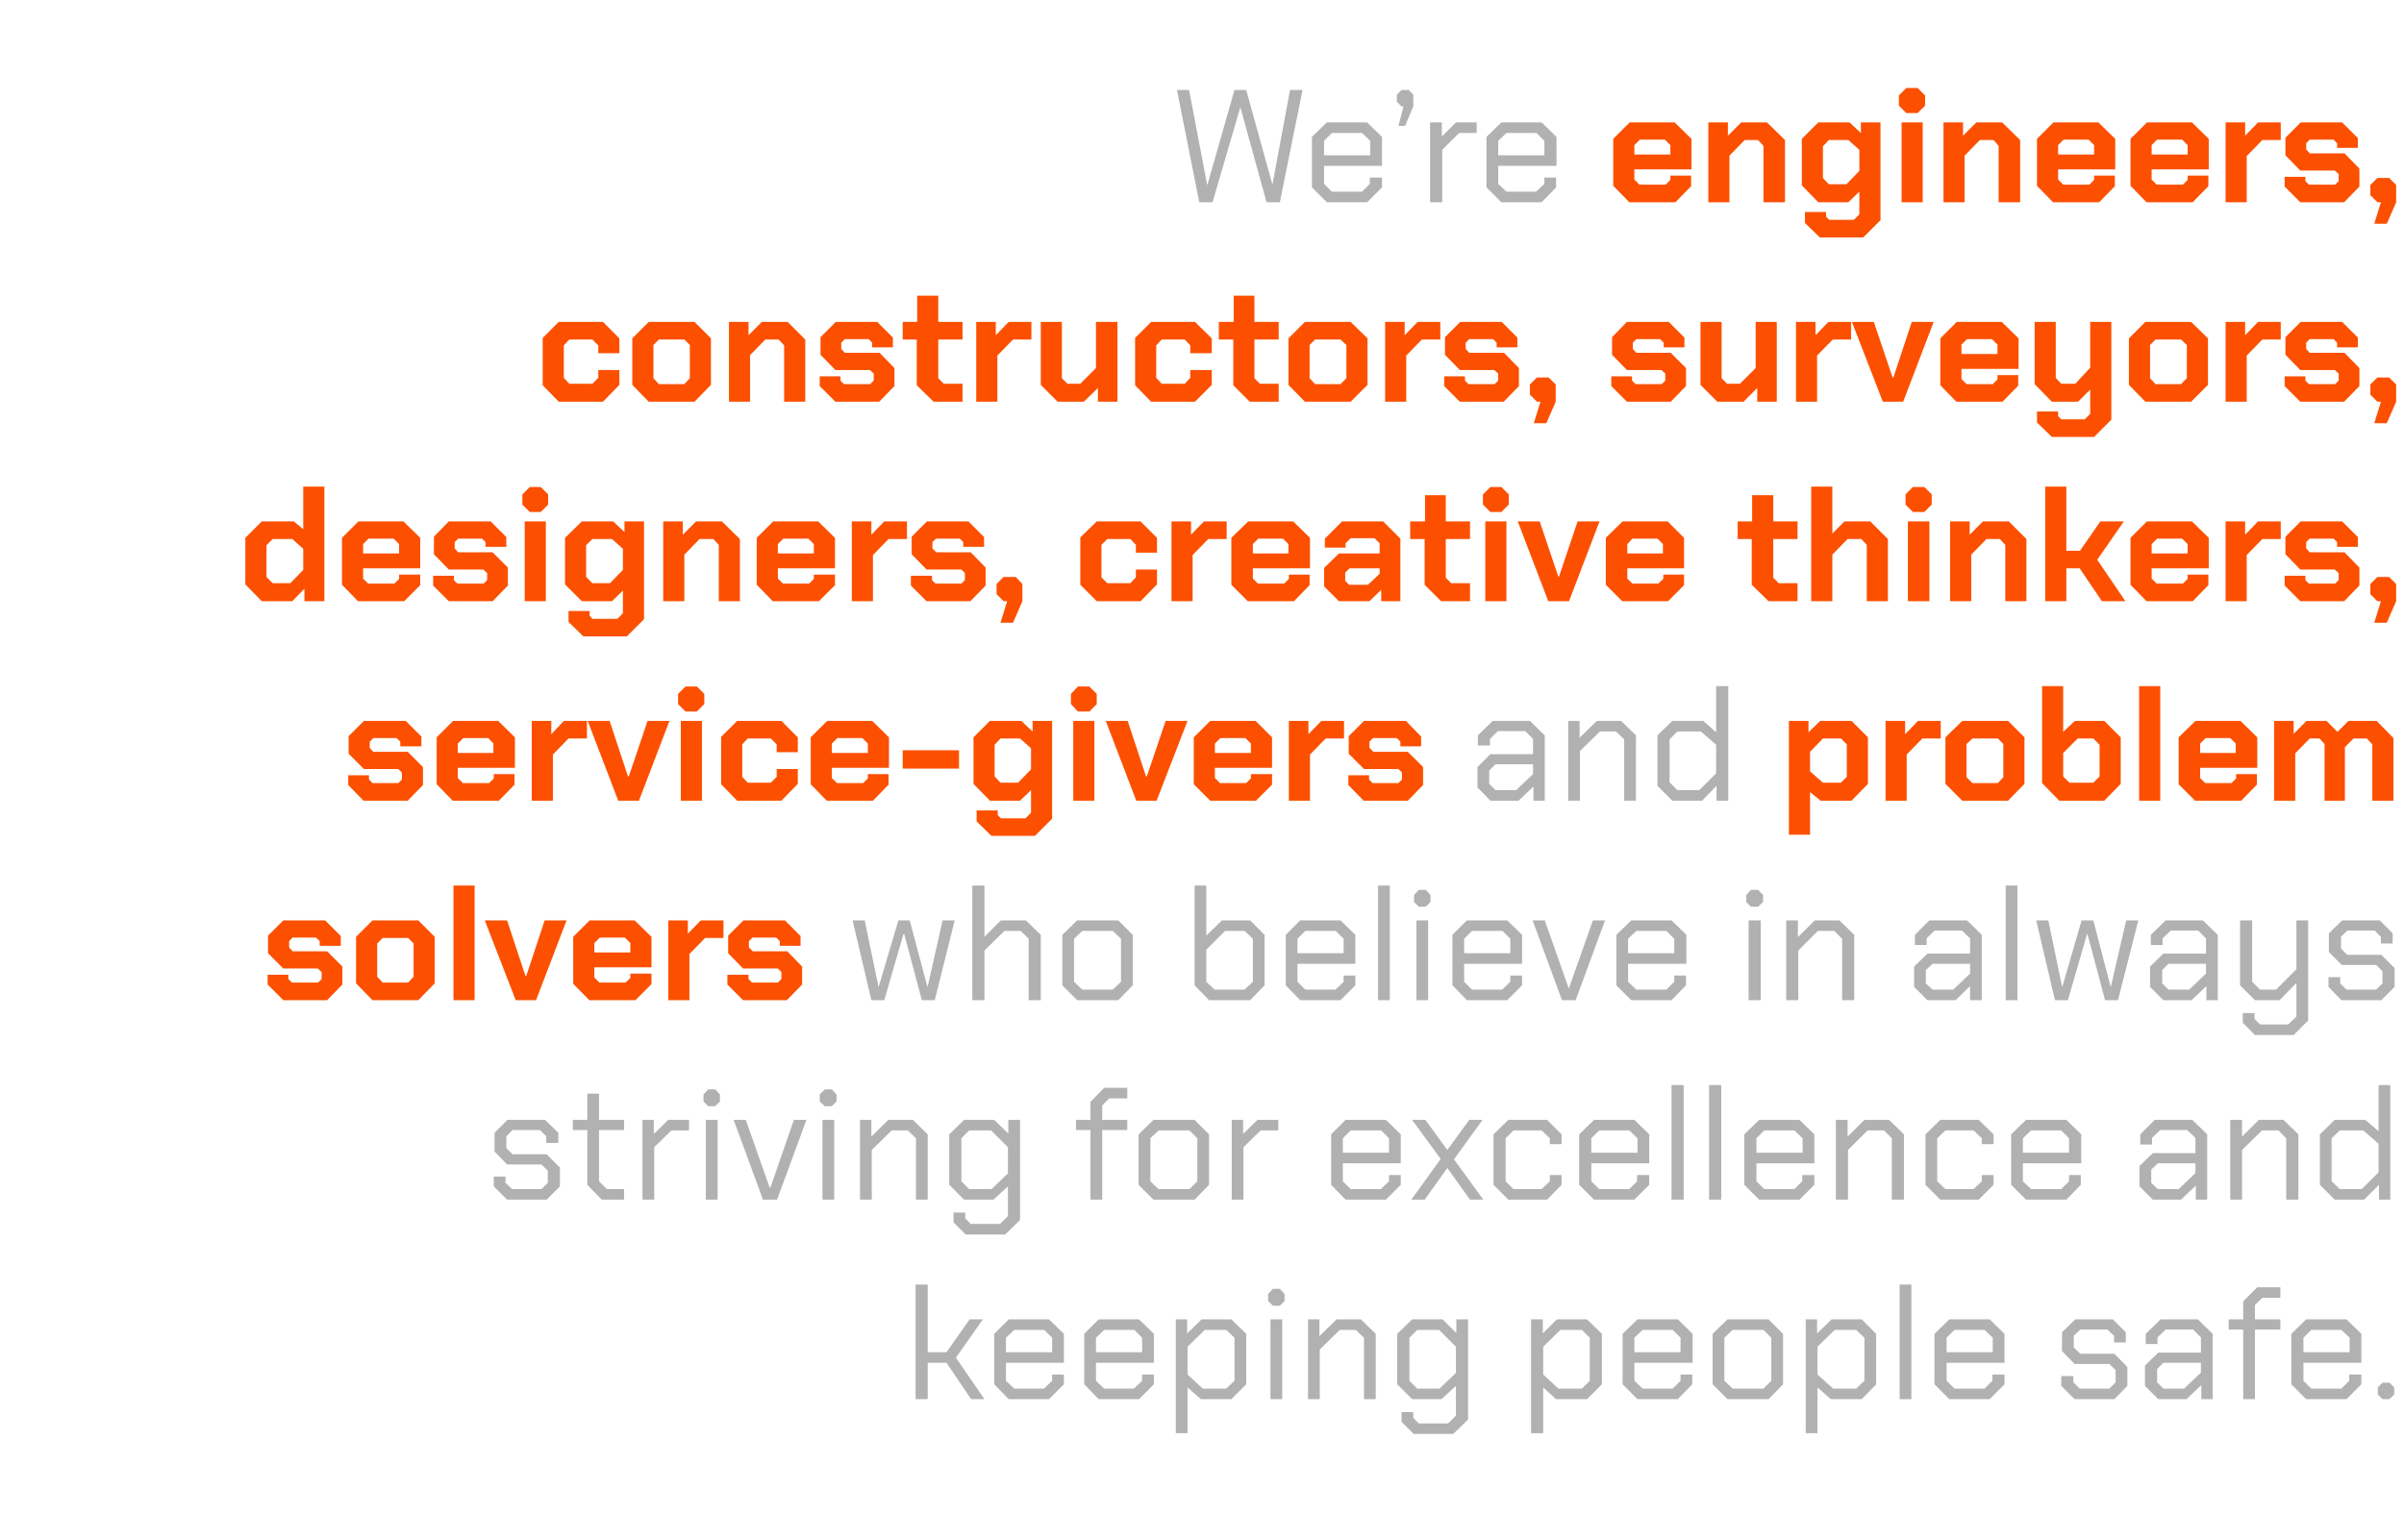 <?xml version="1.0" standalone="no"?><!DOCTYPE svg PUBLIC "-//W3C//DTD SVG 1.1//EN" "http://www.w3.org/Graphics/SVG/1.1/DTD/svg11.dtd"><svg xmlns="http://www.w3.org/2000/svg" version="1.1" width="614.4px" height="393.6px" viewBox="0 -11 614.4 393.6" style="top:-11px">  <desc>We’re engineers, constructors, surveyors, designers, creative thinkers, service givers and problem solvers who believ...</desc>  <defs/>  <g id="Polygon327863">    <path d="M 234 317.4 L 237.1 317.4 L 237.1 334.7 L 241.9 334.7 L 247.8 326.3 L 251.2 326.3 L 244.3 336.1 L 251.6 346.7 L 248.2 346.7 L 241.9 337.4 L 237.1 337.4 L 237.1 346.7 L 234 346.7 L 234 317.4 Z M 254.1 342.9 L 254.1 330 L 257.8 326.3 L 268.1 326.3 L 271.9 330 L 271.9 337.4 L 257.1 337.4 L 257.1 342 L 259.2 344 L 266.8 344 L 268.9 342 L 268.9 340.4 L 271.9 340.4 L 271.9 342.9 L 268.1 346.7 L 257.8 346.7 L 254.1 342.9 Z M 268.9 334.7 L 268.9 331 L 266.9 329 L 259.2 329 L 257.1 331 L 257.1 334.7 L 268.9 334.7 Z M 277.1 342.9 L 277.1 330 L 280.8 326.3 L 291.1 326.3 L 294.9 330 L 294.9 337.4 L 280.1 337.4 L 280.1 342 L 282.2 344 L 289.8 344 L 291.9 342 L 291.9 340.4 L 294.9 340.4 L 294.9 342.9 L 291.1 346.7 L 280.8 346.7 L 277.1 342.9 Z M 291.9 334.7 L 291.9 331 L 289.9 329 L 282.2 329 L 280.1 331 L 280.1 334.7 L 291.9 334.7 Z M 300.5 326.3 L 303.4 326.3 L 303.4 329.9 L 307.1 326.3 L 314.7 326.3 L 318.5 330 L 318.5 342.9 L 314.7 346.7 L 306.9 346.7 L 303.5 343.7 L 303.5 355.4 L 300.5 355.4 L 300.5 326.3 Z M 313.4 344 L 315.5 342 L 315.5 331 L 313.4 329 L 307.9 329 L 303.5 333.3 L 303.5 340.4 L 307.4 344 L 313.4 344 Z M 324.1 321.6 L 324.1 319.8 L 325.3 318.5 L 327.1 318.5 L 328.3 319.8 L 328.3 321.6 L 327.1 322.8 L 325.3 322.8 L 324.1 321.6 Z M 324.7 326.3 L 327.7 326.3 L 327.7 346.7 L 324.7 346.7 L 324.7 326.3 Z M 334.3 326.3 L 337.2 326.3 L 337.2 330.6 L 341.6 326.3 L 347.8 326.3 L 351.6 330 L 351.6 346.7 L 348.6 346.7 L 348.6 331 L 346.5 329 L 342.4 329 L 337.3 334 L 337.3 346.7 L 334.3 346.7 L 334.3 326.3 Z M 375.2 326.3 L 375.2 351.9 L 371.4 355.6 L 361.3 355.6 L 358.2 352.5 L 358.2 350 L 361.2 350 L 361.2 351.5 L 362.6 352.9 L 370.1 352.9 L 372.1 350.9 L 372.1 343.3 L 368.4 346.7 L 360.9 346.7 L 357.1 342.9 L 357.1 330 L 360.9 326.3 L 368.7 326.3 L 372.2 329.8 L 372.2 326.3 L 375.2 326.3 Z M 372.1 333.3 L 367.8 329 L 362.2 329 L 360.2 331 L 360.2 342 L 362.2 344 L 367.9 344 L 372.1 340 L 372.1 333.3 Z M 391.3 326.3 L 394.3 326.3 L 394.3 329.9 L 397.9 326.3 L 405.6 326.3 L 409.4 330 L 409.4 342.9 L 405.6 346.7 L 397.7 346.7 L 394.4 343.7 L 394.4 355.4 L 391.3 355.4 L 391.3 326.3 Z M 404.3 344 L 406.3 342 L 406.3 331 L 404.3 329 L 398.8 329 L 394.4 333.3 L 394.4 340.4 L 398.3 344 L 404.3 344 Z M 414.7 342.9 L 414.7 330 L 418.5 326.3 L 428.8 326.3 L 432.6 330 L 432.6 337.4 L 417.7 337.4 L 417.7 342 L 419.8 344 L 427.5 344 L 429.5 342 L 429.5 340.4 L 432.5 340.4 L 432.5 342.9 L 428.8 346.7 L 418.5 346.7 L 414.7 342.9 Z M 429.5 334.7 L 429.5 331 L 427.5 329 L 419.8 329 L 417.7 331 L 417.7 334.7 L 429.5 334.7 Z M 437.7 342.9 L 437.7 330 L 441.5 326.3 L 452 326.3 L 455.7 330 L 455.7 342.9 L 452 346.7 L 441.5 346.7 L 437.7 342.9 Z M 450.7 344 L 452.7 342 L 452.7 331 L 450.7 329 L 442.8 329 L 440.7 331 L 440.7 342 L 442.8 344 L 450.7 344 Z M 461.5 326.3 L 464.4 326.3 L 464.4 329.9 L 468.1 326.3 L 475.8 326.3 L 479.5 330 L 479.5 342.9 L 475.8 346.7 L 467.9 346.7 L 464.5 343.7 L 464.5 355.4 L 461.5 355.4 L 461.5 326.3 Z M 474.4 344 L 476.5 342 L 476.5 331 L 474.4 329 L 468.9 329 L 464.5 333.3 L 464.5 340.4 L 468.5 344 L 474.4 344 Z M 485.5 317.4 L 488.5 317.4 L 488.5 346.7 L 485.5 346.7 L 485.5 317.4 Z M 494.4 342.9 L 494.4 330 L 498.2 326.3 L 508.5 326.3 L 512.3 330 L 512.3 337.4 L 497.5 337.4 L 497.5 342 L 499.5 344 L 507.2 344 L 509.2 342 L 509.2 340.4 L 512.3 340.4 L 512.3 342.9 L 508.5 346.7 L 498.2 346.7 L 494.4 342.9 Z M 509.3 334.7 L 509.3 331 L 507.2 329 L 499.5 329 L 497.5 331 L 497.5 334.7 L 509.3 334.7 Z M 526.8 343.3 L 526.8 340.8 L 529.9 340.8 L 529.9 342.4 L 531.5 344 L 539.1 344 L 540.7 342.4 L 540.7 339.3 L 539.1 337.7 L 530.2 337.7 L 527 334.4 L 527 329.6 L 530.4 326.3 L 540 326.3 L 543.3 329.6 L 543.3 332.2 L 540.3 332.2 L 540.3 330.5 L 538.6 328.9 L 531.7 328.9 L 530 330.5 L 530 333.5 L 531.7 335.1 L 540.4 335.1 L 543.7 338.5 L 543.7 343.3 L 540.4 346.7 L 530.2 346.7 L 526.8 343.3 Z M 548.2 343.3 L 548.2 338.1 L 551.6 334.8 L 562.5 334.8 L 562.5 330.9 L 560.5 328.9 L 553.5 328.9 L 551.4 330.9 L 551.4 332.6 L 548.4 332.6 L 548.4 330 L 552.2 326.3 L 561.7 326.3 L 565.5 330 L 565.5 346.7 L 562.6 346.7 L 562.6 343.1 L 558.8 346.7 L 551.6 346.7 L 548.2 343.3 Z M 558.2 344 L 562.5 339.9 L 562.5 337.4 L 552.9 337.4 L 551.3 339 L 551.3 342.4 L 552.9 344 L 558.2 344 Z M 573.3 328.9 L 569.6 328.9 L 569.6 326.3 L 573.3 326.3 L 573.3 321.7 L 576.9 318.1 L 582.8 318.1 L 582.8 320.8 L 578.2 320.8 L 576.3 322.6 L 576.3 326.3 L 582.8 326.3 L 582.8 328.9 L 576.3 328.9 L 576.3 346.7 L 573.3 346.7 L 573.3 328.9 Z M 585.6 342.9 L 585.6 330 L 589.4 326.3 L 599.7 326.3 L 603.5 330 L 603.5 337.4 L 588.7 337.4 L 588.7 342 L 590.7 344 L 598.4 344 L 600.4 342 L 600.4 340.4 L 603.5 340.4 L 603.5 342.9 L 599.7 346.7 L 589.4 346.7 L 585.6 342.9 Z M 600.5 334.7 L 600.5 331 L 598.4 329 L 590.7 329 L 588.7 331 L 588.7 334.7 L 600.5 334.7 Z M 607.7 345.5 L 607.7 343.7 L 608.9 342.5 L 610.7 342.5 L 611.9 343.7 L 611.9 345.5 L 610.7 346.7 L 608.9 346.7 L 607.7 345.5 Z " stroke="none" fill="#b1b1b1"/>  </g>  <g id="Polygon327862">    <path d="M 126.2 292.3 L 126.2 289.8 L 129.2 289.8 L 129.2 291.4 L 130.9 293 L 138.4 293 L 140 291.4 L 140 288.3 L 138.4 286.7 L 129.6 286.7 L 126.4 283.4 L 126.4 278.6 L 129.7 275.3 L 139.3 275.3 L 142.7 278.6 L 142.7 281.2 L 139.6 281.2 L 139.6 279.5 L 138 277.9 L 131 277.9 L 129.4 279.5 L 129.4 282.5 L 131 284.1 L 139.7 284.1 L 143.1 287.5 L 143.1 292.3 L 139.7 295.7 L 129.6 295.7 L 126.2 292.3 Z M 150.1 291.9 L 150.1 277.9 L 146.4 277.9 L 146.4 275.3 L 150.1 275.3 L 150.1 268.6 L 153.1 268.6 L 153.1 275.3 L 159.5 275.3 L 159.5 277.9 L 153.1 277.9 L 153.1 291 L 155.1 293 L 159.5 293 L 159.5 295.7 L 153.8 295.7 L 150.1 291.9 Z M 164.2 275.3 L 167.1 275.3 L 167.1 278.9 L 170.8 275.3 L 176.1 275.3 L 176.1 278 L 171.6 278 L 167.2 282.3 L 167.2 295.7 L 164.2 295.7 L 164.2 275.3 Z M 179.8 270.6 L 179.8 268.8 L 181 267.5 L 182.8 267.5 L 184 268.8 L 184 270.6 L 182.8 271.8 L 181 271.8 L 179.8 270.6 Z M 180.4 275.3 L 183.4 275.3 L 183.4 295.7 L 180.4 295.7 L 180.4 275.3 Z M 187.5 275.3 L 190.6 275.3 L 196.7 292.6 L 196.9 292.6 L 202.9 275.3 L 206.1 275.3 L 198.6 295.7 L 195 295.7 L 187.5 275.3 Z M 209.5 270.6 L 209.5 268.8 L 210.8 267.5 L 212.6 267.5 L 213.8 268.8 L 213.8 270.6 L 212.6 271.8 L 210.8 271.8 L 209.5 270.6 Z M 210.2 275.3 L 213.2 275.3 L 213.2 295.7 L 210.2 295.7 L 210.2 275.3 Z M 219.8 275.3 L 222.7 275.3 L 222.7 279.6 L 227 275.3 L 233.3 275.3 L 237.1 279 L 237.1 295.7 L 234.1 295.7 L 234.1 280 L 232 278 L 227.9 278 L 222.8 283 L 222.8 295.7 L 219.8 295.7 L 219.8 275.3 Z M 260.7 275.3 L 260.7 300.9 L 256.9 304.6 L 246.8 304.6 L 243.7 301.5 L 243.7 299 L 246.7 299 L 246.7 300.5 L 248.1 301.9 L 255.6 301.9 L 257.6 299.9 L 257.6 292.3 L 253.9 295.7 L 246.4 295.7 L 242.6 291.9 L 242.6 279 L 246.4 275.3 L 254.1 275.3 L 257.7 278.8 L 257.7 275.3 L 260.7 275.3 Z M 257.6 282.3 L 253.3 278 L 247.7 278 L 245.7 280 L 245.7 291 L 247.7 293 L 253.4 293 L 257.6 289 L 257.6 282.3 Z M 278.7 277.9 L 275 277.9 L 275 275.3 L 278.7 275.3 L 278.7 270.7 L 282.2 267.1 L 288.1 267.1 L 288.1 269.8 L 283.5 269.8 L 281.7 271.6 L 281.7 275.3 L 288.1 275.3 L 288.1 277.9 L 281.7 277.9 L 281.7 295.7 L 278.7 295.7 L 278.7 277.9 Z M 291 291.9 L 291 279 L 294.8 275.3 L 305.3 275.3 L 309 279 L 309 291.9 L 305.3 295.7 L 294.8 295.7 L 291 291.9 Z M 304 293 L 306 291 L 306 280 L 304 278 L 296.1 278 L 294 280 L 294 291 L 296.1 293 L 304 293 Z M 314.8 275.3 L 317.7 275.3 L 317.7 278.9 L 321.4 275.3 L 326.7 275.3 L 326.7 278 L 322.2 278 L 317.8 282.3 L 317.8 295.7 L 314.8 295.7 L 314.8 275.3 Z M 340.2 291.9 L 340.2 279 L 343.9 275.3 L 354.2 275.3 L 358 279 L 358 286.4 L 343.2 286.4 L 343.2 291 L 345.2 293 L 352.9 293 L 355 291 L 355 289.4 L 358 289.4 L 358 291.9 L 354.2 295.7 L 343.9 295.7 L 340.2 291.9 Z M 355 283.7 L 355 280 L 353 278 L 345.2 278 L 343.2 280 L 343.2 283.7 L 355 283.7 Z M 375.7 295.7 L 369.9 287.6 L 364.1 295.7 L 360.7 295.7 L 368.2 285.3 L 360.9 275.3 L 364.3 275.3 L 369.9 283 L 375.5 275.3 L 378.9 275.3 L 371.6 285.4 L 379.1 295.7 L 375.7 295.7 Z M 381.7 291.9 L 381.7 279 L 385.5 275.3 L 395.4 275.3 L 399.1 279 L 399.1 281.5 L 396.1 281.5 L 396.1 280 L 394 278 L 386.8 278 L 384.8 280 L 384.8 291 L 386.8 293 L 394 293 L 396.1 291 L 396.1 289.4 L 399.1 289.4 L 399.1 291.9 L 395.4 295.7 L 385.5 295.7 L 381.7 291.9 Z M 403.6 291.9 L 403.6 279 L 407.4 275.3 L 417.7 275.3 L 421.5 279 L 421.5 286.4 L 406.7 286.4 L 406.7 291 L 408.7 293 L 416.4 293 L 418.4 291 L 418.4 289.4 L 421.5 289.4 L 421.5 291.9 L 417.7 295.7 L 407.4 295.7 L 403.6 291.9 Z M 418.5 283.7 L 418.5 280 L 416.4 278 L 408.7 278 L 406.7 280 L 406.7 283.7 L 418.5 283.7 Z M 427.2 266.4 L 430.3 266.4 L 430.3 295.7 L 427.2 295.7 L 427.2 266.4 Z M 436.8 266.4 L 439.9 266.4 L 439.9 295.7 L 436.8 295.7 L 436.8 266.4 Z M 445.8 291.9 L 445.8 279 L 449.6 275.3 L 459.9 275.3 L 463.7 279 L 463.7 286.4 L 448.9 286.4 L 448.9 291 L 450.9 293 L 458.6 293 L 460.6 291 L 460.6 289.4 L 463.7 289.4 L 463.7 291.9 L 459.9 295.7 L 449.6 295.7 L 445.8 291.9 Z M 460.7 283.7 L 460.7 280 L 458.6 278 L 450.9 278 L 448.9 280 L 448.9 283.7 L 460.7 283.7 Z M 469.2 275.3 L 472.2 275.3 L 472.2 279.6 L 476.5 275.3 L 482.8 275.3 L 486.6 279 L 486.6 295.7 L 483.5 295.7 L 483.5 280 L 481.5 278 L 477.3 278 L 472.3 283 L 472.3 295.7 L 469.2 295.7 L 469.2 275.3 Z M 492.1 291.9 L 492.1 279 L 495.9 275.3 L 505.7 275.3 L 509.5 279 L 509.5 281.5 L 506.5 281.5 L 506.5 280 L 504.4 278 L 497.2 278 L 495.1 280 L 495.1 291 L 497.2 293 L 504.4 293 L 506.5 291 L 506.5 289.4 L 509.5 289.4 L 509.5 291.9 L 505.7 295.7 L 495.9 295.7 L 492.1 291.9 Z M 514 291.9 L 514 279 L 517.8 275.3 L 528.1 275.3 L 531.9 279 L 531.9 286.4 L 517 286.4 L 517 291 L 519.1 293 L 526.8 293 L 528.8 291 L 528.8 289.4 L 531.8 289.4 L 531.8 291.9 L 528.1 295.7 L 517.8 295.7 L 514 291.9 Z M 528.8 283.7 L 528.8 280 L 526.8 278 L 519.1 278 L 517 280 L 517 283.7 L 528.8 283.7 Z M 546.8 292.3 L 546.8 287.1 L 550.2 283.8 L 561.1 283.8 L 561.1 279.9 L 559 277.9 L 552.1 277.9 L 550 279.9 L 550 281.6 L 547 281.6 L 547 279 L 550.7 275.3 L 560.3 275.3 L 564.1 279 L 564.1 295.7 L 561.2 295.7 L 561.2 292.1 L 557.4 295.7 L 550.2 295.7 L 546.8 292.3 Z M 556.8 293 L 561.1 288.9 L 561.1 286.4 L 551.5 286.4 L 549.8 288 L 549.8 291.4 L 551.5 293 L 556.8 293 Z M 570 275.3 L 573 275.3 L 573 279.6 L 577.3 275.3 L 583.6 275.3 L 587.4 279 L 587.4 295.7 L 584.3 295.7 L 584.3 280 L 582.3 278 L 578.1 278 L 573 283 L 573 295.7 L 570 295.7 L 570 275.3 Z M 592.9 291.9 L 592.9 279 L 596.7 275.3 L 604.5 275.3 L 607.9 278.2 L 607.9 266.4 L 610.9 266.4 L 610.9 295.7 L 608 295.7 L 608 291.9 L 604.2 295.7 L 596.7 295.7 L 592.9 291.9 Z M 603.6 293 L 607.9 288.7 L 607.9 281.4 L 604 278 L 598 278 L 595.9 280 L 595.9 291 L 598 293 L 603.6 293 Z " stroke="none" fill="#b1b1b1"/>  </g>  <g id="Polygon327861">    <path d="M 217.9 224.3 L 221 224.3 L 224.5 241.2 L 224.6 241.2 L 229.6 224.3 L 232.5 224.3 L 237 241.2 L 237.1 241.2 L 240.9 224.3 L 244 224.3 L 238.9 244.7 L 235.6 244.7 L 231.1 227.8 L 230.9 227.8 L 226 244.7 L 222.7 244.7 L 217.9 224.3 Z M 248.5 215.4 L 251.6 215.4 L 251.6 228.5 L 255.8 224.3 L 262.2 224.3 L 266 228 L 266 244.7 L 262.9 244.7 L 262.9 229 L 260.9 227 L 256.7 227 L 251.6 232 L 251.6 244.7 L 248.5 244.7 L 248.5 215.4 Z M 271.5 240.9 L 271.5 228 L 275.3 224.3 L 285.8 224.3 L 289.5 228 L 289.5 240.9 L 285.8 244.7 L 275.3 244.7 L 271.5 240.9 Z M 284.4 242 L 286.5 240 L 286.5 229 L 284.4 227 L 276.6 227 L 274.5 229 L 274.5 240 L 276.6 242 L 284.4 242 Z M 305.3 240.9 L 305.3 215.4 L 308.3 215.4 L 308.3 228.2 L 312.3 224.3 L 319.5 224.3 L 323.2 228 L 323.2 240.9 L 319.5 244.7 L 309 244.7 L 305.3 240.9 Z M 318.1 242 L 320.2 240 L 320.2 229 L 318.1 227 L 313.1 227 L 308.3 231.8 L 308.3 240 L 310.4 242 L 318.1 242 Z M 328.6 240.9 L 328.6 228 L 332.3 224.3 L 342.6 224.3 L 346.4 228 L 346.4 235.4 L 331.6 235.4 L 331.6 240 L 333.6 242 L 341.3 242 L 343.4 240 L 343.4 238.4 L 346.4 238.4 L 346.4 240.9 L 342.6 244.7 L 332.3 244.7 L 328.6 240.9 Z M 343.4 232.7 L 343.4 229 L 341.4 227 L 333.6 227 L 331.6 229 L 331.6 232.7 L 343.4 232.7 Z M 352.2 215.4 L 355.2 215.4 L 355.2 244.7 L 352.2 244.7 L 352.2 215.4 Z M 361.4 219.6 L 361.4 217.8 L 362.6 216.5 L 364.4 216.5 L 365.6 217.8 L 365.6 219.6 L 364.4 220.8 L 362.6 220.8 L 361.4 219.6 Z M 362 224.3 L 365 224.3 L 365 244.7 L 362 244.7 L 362 224.3 Z M 371.2 240.9 L 371.2 228 L 374.9 224.3 L 385.2 224.3 L 389 228 L 389 235.4 L 374.2 235.4 L 374.2 240 L 376.2 242 L 383.9 242 L 386 240 L 386 238.4 L 389 238.4 L 389 240.9 L 385.2 244.7 L 374.9 244.7 L 371.2 240.9 Z M 386 232.7 L 386 229 L 384 227 L 376.2 227 L 374.2 229 L 374.2 232.7 L 386 232.7 Z M 391.7 224.3 L 394.8 224.3 L 400.9 241.6 L 401 241.6 L 407.1 224.3 L 410.2 224.3 L 402.7 244.7 L 399.2 244.7 L 391.7 224.3 Z M 413.1 240.9 L 413.1 228 L 416.9 224.3 L 427.2 224.3 L 431 228 L 431 235.4 L 416.1 235.4 L 416.1 240 L 418.2 242 L 425.9 242 L 427.9 240 L 427.9 238.4 L 430.9 238.4 L 430.9 240.9 L 427.2 244.7 L 416.9 244.7 L 413.1 240.9 Z M 427.9 232.7 L 427.9 229 L 425.9 227 L 418.2 227 L 416.1 229 L 416.1 232.7 L 427.9 232.7 Z M 446.3 219.6 L 446.3 217.8 L 447.5 216.5 L 449.3 216.5 L 450.6 217.8 L 450.6 219.6 L 449.3 220.8 L 447.5 220.8 L 446.3 219.6 Z M 446.9 224.3 L 450 224.3 L 450 244.7 L 446.9 244.7 L 446.9 224.3 Z M 456.5 224.3 L 459.5 224.3 L 459.5 228.6 L 463.8 224.3 L 470.1 224.3 L 473.9 228 L 473.9 244.7 L 470.8 244.7 L 470.8 229 L 468.8 227 L 464.6 227 L 459.6 232 L 459.6 244.7 L 456.5 244.7 L 456.5 224.3 Z M 489.2 241.3 L 489.2 236.1 L 492.6 232.8 L 503.5 232.8 L 503.5 228.9 L 501.4 226.9 L 494.4 226.9 L 492.4 228.9 L 492.4 230.6 L 489.4 230.6 L 489.4 228 L 493.1 224.3 L 502.7 224.3 L 506.5 228 L 506.5 244.7 L 503.5 244.7 L 503.5 241.1 L 499.8 244.7 L 492.6 244.7 L 489.2 241.3 Z M 499.2 242 L 503.5 237.9 L 503.5 235.4 L 493.9 235.4 L 492.2 237 L 492.2 240.4 L 493.9 242 L 499.2 242 Z M 512.6 215.4 L 515.6 215.4 L 515.6 244.7 L 512.6 244.7 L 512.6 215.4 Z M 520.4 224.3 L 523.5 224.3 L 527 241.2 L 527.1 241.2 L 532 224.3 L 535 224.3 L 539.4 241.2 L 539.5 241.2 L 543.4 224.3 L 546.5 224.3 L 541.3 244.7 L 538 244.7 L 533.5 227.8 L 533.4 227.8 L 528.5 244.7 L 525.2 244.7 L 520.4 224.3 Z M 549.5 241.3 L 549.5 236.1 L 552.9 232.8 L 563.8 232.8 L 563.8 228.9 L 561.8 226.9 L 554.8 226.9 L 552.7 228.9 L 552.7 230.6 L 549.7 230.6 L 549.7 228 L 553.5 224.3 L 563 224.3 L 566.8 228 L 566.8 244.7 L 563.9 244.7 L 563.9 241.1 L 560.1 244.7 L 552.9 244.7 L 549.5 241.3 Z M 559.5 242 L 563.8 237.9 L 563.8 235.4 L 554.2 235.4 L 552.6 237 L 552.6 240.4 L 554.2 242 L 559.5 242 Z M 589.9 224.3 L 589.9 249.9 L 586.2 253.6 L 576.3 253.6 L 573.2 250.5 L 573.2 248 L 576.2 248 L 576.2 249.5 L 577.6 250.9 L 584.8 250.9 L 586.9 248.9 L 586.9 240.3 L 582.6 244.7 L 576.3 244.7 L 572.5 240.9 L 572.5 224.3 L 575.6 224.3 L 575.6 240 L 577.6 242 L 581.7 242 L 586.9 236.8 L 586.9 224.3 L 589.9 224.3 Z M 595.1 241.3 L 595.1 238.8 L 598.1 238.8 L 598.1 240.4 L 599.7 242 L 607.3 242 L 608.9 240.4 L 608.9 237.3 L 607.3 235.7 L 598.5 235.7 L 595.2 232.4 L 595.2 227.6 L 598.6 224.3 L 608.2 224.3 L 611.5 227.6 L 611.5 230.2 L 608.5 230.2 L 608.5 228.5 L 606.9 226.9 L 599.9 226.9 L 598.3 228.5 L 598.3 231.5 L 599.9 233.1 L 608.6 233.1 L 612 236.5 L 612 241.3 L 608.6 244.7 L 598.4 244.7 L 595.1 241.3 Z " stroke="none" fill="#b1b1b1"/>  </g>  <g id="Polygon327860">    <path d="M 68.4 240.7 L 68.4 238.2 L 73.7 238.2 L 73.7 239.3 L 74.6 240.2 L 81.3 240.2 L 82.2 239.3 L 82.2 237.5 L 81.2 236.6 L 72.4 236.6 L 68.5 232.7 L 68.5 228.2 L 72.4 224.3 L 83.1 224.3 L 87.1 228.3 L 87.1 230.8 L 81.7 230.8 L 81.7 229.6 L 80.8 228.7 L 74.8 228.7 L 73.9 229.6 L 73.9 231.2 L 74.8 232.2 L 83.6 232.2 L 87.5 236.1 L 87.5 240.7 L 83.6 244.7 L 72.4 244.7 L 68.4 240.7 Z M 91 240.4 L 91 228.5 L 95.2 224.3 L 106.9 224.3 L 111.1 228.5 L 111.1 240.4 L 106.9 244.7 L 95.2 244.7 L 91 240.4 Z M 104.3 240.2 L 105.7 238.7 L 105.7 230.2 L 104.3 228.8 L 97.8 228.8 L 96.4 230.2 L 96.4 238.7 L 97.8 240.2 L 104.3 240.2 Z M 115.9 215.4 L 121.3 215.4 L 121.3 244.7 L 115.9 244.7 L 115.9 215.4 Z M 123.9 224.3 L 129.6 224.3 L 134.3 238.5 L 134.5 238.5 L 139.2 224.3 L 144.8 224.3 L 137 244.7 L 131.8 244.7 L 123.9 224.3 Z M 146.5 240.5 L 146.5 228.5 L 150.7 224.3 L 162.2 224.3 L 166.5 228.5 L 166.5 236.3 L 151.9 236.3 L 151.9 238.9 L 153.2 240.2 L 159.9 240.2 L 161.1 239 L 161.1 237.9 L 166.5 237.9 L 166.5 240.6 L 162.4 244.7 L 150.6 244.7 L 146.5 240.5 Z M 161.1 232.5 L 161.1 230.1 L 159.7 228.7 L 153.3 228.7 L 151.9 230.1 L 151.9 232.5 L 161.1 232.5 Z M 170.8 224.3 L 175.8 224.3 L 175.8 227.7 L 179.1 224.3 L 184.9 224.3 L 184.9 228.8 L 180.2 228.8 L 176.2 232.9 L 176.2 244.7 L 170.8 244.7 L 170.8 224.3 Z M 185.9 240.7 L 185.9 238.2 L 191.3 238.2 L 191.3 239.3 L 192.2 240.2 L 198.8 240.2 L 199.7 239.3 L 199.7 237.5 L 198.8 236.6 L 189.9 236.6 L 186.1 232.7 L 186.1 228.2 L 190 224.3 L 200.6 224.3 L 204.6 228.3 L 204.6 230.8 L 199.3 230.8 L 199.3 229.6 L 198.4 228.7 L 192.3 228.7 L 191.4 229.6 L 191.4 231.2 L 192.4 232.2 L 201.2 232.2 L 205 236.1 L 205 240.7 L 201.1 244.7 L 189.9 244.7 L 185.9 240.7 Z " stroke="none" fill="#fc5000"/>  </g>  <g id="Polygon327859">    <path d="M 457.2 173.3 L 462.2 173.3 L 462.2 176.2 L 465.2 173.3 L 473.2 173.3 L 477.4 177.5 L 477.4 189.4 L 473.2 193.7 L 465.3 193.7 L 462.6 191.5 L 462.6 202.4 L 457.2 202.4 L 457.2 173.3 Z M 470.5 189.1 L 472 187.6 L 472 179.3 L 470.5 177.8 L 465.9 177.8 L 462.6 181.2 L 462.6 186.2 L 465.9 189.1 L 470.5 189.1 Z M 481.9 173.3 L 486.9 173.3 L 486.9 176.7 L 490.2 173.3 L 496 173.3 L 496 177.8 L 491.3 177.8 L 487.3 181.9 L 487.3 193.7 L 481.9 193.7 L 481.9 173.3 Z M 497.2 189.4 L 497.2 177.5 L 501.5 173.3 L 513.2 173.3 L 517.4 177.5 L 517.4 189.4 L 513.2 193.7 L 501.5 193.7 L 497.2 189.4 Z M 510.6 189.2 L 512 187.7 L 512 179.2 L 510.6 177.8 L 504.1 177.8 L 502.6 179.2 L 502.6 187.7 L 504.1 189.2 L 510.6 189.2 Z M 521.9 189.2 L 521.9 164.4 L 527.3 164.4 L 527.3 176.1 L 530.3 173.3 L 537.8 173.3 L 542 177.5 L 542 189.4 L 537.8 193.7 L 526.3 193.7 L 521.9 189.2 Z M 535 189.1 L 536.6 187.5 L 536.6 179.4 L 535 177.8 L 531 177.8 L 527.3 181.5 L 527.3 187.5 L 528.9 189.1 L 535 189.1 Z M 546.7 164.4 L 552.1 164.4 L 552.1 193.7 L 546.7 193.7 L 546.7 164.4 Z M 556.8 189.5 L 556.8 177.5 L 561.1 173.3 L 572.6 173.3 L 576.9 177.5 L 576.9 185.3 L 562.3 185.3 L 562.3 187.9 L 563.6 189.2 L 570.3 189.2 L 571.5 188 L 571.5 186.9 L 576.8 186.9 L 576.8 189.6 L 572.8 193.7 L 561 193.7 L 556.8 189.5 Z M 571.4 181.5 L 571.4 179.1 L 570 177.7 L 563.7 177.7 L 562.3 179.1 L 562.3 181.5 L 571.4 181.5 Z M 581.2 173.3 L 586.2 173.3 L 586.2 176.6 L 589.5 173.3 L 594.6 173.3 L 597.4 176.1 L 600.2 173.3 L 607.4 173.3 L 611.7 177.7 L 611.7 193.7 L 606.3 193.7 L 606.3 179.3 L 604.9 177.8 L 601.5 177.8 L 599.3 180 L 599.3 193.7 L 594.1 193.7 L 594.1 179.2 L 592.8 177.8 L 590.3 177.8 L 586.6 181.6 L 586.6 193.7 L 581.2 193.7 L 581.2 173.3 Z " stroke="none" fill="#fc5000"/>  </g>  <g id="Polygon327858">    <path d="M 377.6 190.3 L 377.6 185.1 L 380.9 181.8 L 391.8 181.8 L 391.8 177.9 L 389.8 175.9 L 382.8 175.9 L 380.8 177.9 L 380.8 179.6 L 377.7 179.6 L 377.7 177 L 381.5 173.3 L 391 173.3 L 394.8 177 L 394.8 193.7 L 391.9 193.7 L 391.9 190.1 L 388.1 193.7 L 380.9 193.7 L 377.6 190.3 Z M 387.5 191 L 391.8 186.9 L 391.8 184.4 L 382.2 184.4 L 380.6 186 L 380.6 189.4 L 382.2 191 L 387.5 191 Z M 400.8 173.3 L 403.7 173.3 L 403.7 177.6 L 408.1 173.3 L 414.3 173.3 L 418.1 177 L 418.1 193.7 L 415.1 193.7 L 415.1 178 L 413 176 L 408.9 176 L 403.8 181 L 403.8 193.7 L 400.8 193.7 L 400.8 173.3 Z M 423.6 189.9 L 423.6 177 L 427.4 173.3 L 435.3 173.3 L 438.6 176.2 L 438.6 164.4 L 441.7 164.4 L 441.7 193.7 L 438.7 193.7 L 438.7 189.9 L 435 193.7 L 427.4 193.7 L 423.6 189.9 Z M 434.3 191 L 438.6 186.7 L 438.6 179.4 L 434.7 176 L 428.7 176 L 426.7 178 L 426.7 189 L 428.7 191 L 434.3 191 Z " stroke="none" fill="#b1b1b1"/>  </g>  <g id="Polygon327857">    <path d="M 89 189.7 L 89 187.2 L 94.3 187.2 L 94.3 188.3 L 95.2 189.2 L 101.8 189.2 L 102.7 188.3 L 102.7 186.5 L 101.8 185.6 L 93 185.6 L 89.1 181.7 L 89.1 177.2 L 93 173.3 L 103.7 173.3 L 107.7 177.3 L 107.7 179.8 L 102.3 179.8 L 102.3 178.6 L 101.4 177.7 L 95.4 177.7 L 94.5 178.6 L 94.5 180.2 L 95.4 181.2 L 104.2 181.2 L 108.1 185.1 L 108.1 189.7 L 104.2 193.7 L 92.9 193.7 L 89 189.7 Z M 111.6 189.5 L 111.6 177.5 L 115.8 173.3 L 127.3 173.3 L 131.6 177.5 L 131.6 185.3 L 117 185.3 L 117 187.9 L 118.3 189.2 L 125 189.2 L 126.2 188 L 126.2 186.9 L 131.5 186.9 L 131.5 189.6 L 127.5 193.7 L 115.7 193.7 L 111.6 189.5 Z M 126.1 181.5 L 126.1 179.1 L 124.8 177.7 L 118.4 177.7 L 117 179.1 L 117 181.5 L 126.1 181.5 Z M 135.9 173.3 L 140.9 173.3 L 140.9 176.7 L 144.1 173.3 L 150 173.3 L 150 177.8 L 145.3 177.8 L 141.3 181.9 L 141.3 193.7 L 135.9 193.7 L 135.9 173.3 Z M 150.2 173.3 L 155.8 173.3 L 160.5 187.5 L 160.7 187.5 L 165.5 173.3 L 171.1 173.3 L 163.3 193.7 L 158 193.7 L 150.2 173.3 Z M 173.3 169 L 173.3 166.4 L 175.2 164.5 L 178.1 164.5 L 180 166.4 L 180 169 L 178.1 170.9 L 175.2 170.9 L 173.3 169 Z M 174 173.3 L 179.4 173.3 L 179.4 193.7 L 174 193.7 L 174 173.3 Z M 184.3 189.5 L 184.3 177.4 L 188.4 173.3 L 199.7 173.3 L 203.9 177.5 L 203.9 181.3 L 198.5 181.3 L 198.5 179.3 L 197 177.8 L 191.1 177.8 L 189.7 179.3 L 189.7 187.6 L 191.1 189.1 L 197 189.1 L 198.5 187.6 L 198.5 185.6 L 203.9 185.6 L 203.9 189.4 L 199.7 193.7 L 188.4 193.7 L 184.3 189.5 Z M 207.2 189.5 L 207.2 177.5 L 211.4 173.3 L 222.9 173.3 L 227.2 177.5 L 227.2 185.3 L 212.6 185.3 L 212.6 187.9 L 213.9 189.2 L 220.6 189.2 L 221.8 188 L 221.8 186.9 L 227.1 186.9 L 227.1 189.6 L 223.1 193.7 L 211.3 193.7 L 207.2 189.5 Z M 221.8 181.5 L 221.8 179.1 L 220.4 177.7 L 214 177.7 L 212.6 179.1 L 212.6 181.5 L 221.8 181.5 Z M 230.7 180.8 L 245.1 180.8 L 245.1 185.5 L 230.7 185.5 L 230.7 180.8 Z M 268.9 173.3 L 268.9 198.3 L 264.5 202.7 L 253.4 202.7 L 249.6 199 L 249.6 196.2 L 255 196.2 L 255 197.4 L 255.8 198.2 L 262.1 198.2 L 263.5 196.8 L 263.5 191 L 260.7 193.7 L 253 193.7 L 248.8 189.4 L 248.8 177.5 L 253 173.3 L 261 173.3 L 263.9 176 L 263.9 173.3 L 268.9 173.3 Z M 263.5 180.3 L 260.7 177.8 L 255.7 177.8 L 254.2 179.4 L 254.2 187.5 L 255.7 189.1 L 260.2 189.1 L 263.5 185.7 L 263.5 180.3 Z M 273.7 169 L 273.7 166.4 L 275.5 164.5 L 278.4 164.5 L 280.3 166.4 L 280.3 169 L 278.4 170.9 L 275.5 170.9 L 273.7 169 Z M 274.3 173.3 L 279.7 173.3 L 279.7 193.7 L 274.3 193.7 L 274.3 173.3 Z M 282.6 173.3 L 288.2 173.3 L 292.9 187.5 L 293.1 187.5 L 297.9 173.3 L 303.5 173.3 L 295.6 193.7 L 290.4 193.7 L 282.6 173.3 Z M 305.1 189.5 L 305.1 177.5 L 309.3 173.3 L 320.9 173.3 L 325.1 177.5 L 325.1 185.3 L 310.5 185.3 L 310.5 187.9 L 311.8 189.2 L 318.5 189.2 L 319.7 188 L 319.7 186.9 L 325.1 186.9 L 325.1 189.6 L 321 193.7 L 309.3 193.7 L 305.1 189.5 Z M 319.7 181.5 L 319.7 179.1 L 318.3 177.7 L 311.9 177.7 L 310.5 179.1 L 310.5 181.5 L 319.7 181.5 Z M 329.4 173.3 L 334.4 173.3 L 334.4 176.7 L 337.7 173.3 L 343.5 173.3 L 343.5 177.8 L 338.8 177.8 L 334.8 181.9 L 334.8 193.7 L 329.4 193.7 L 329.4 173.3 Z M 344.6 189.7 L 344.6 187.2 L 349.9 187.2 L 349.9 188.3 L 350.8 189.2 L 357.4 189.2 L 358.3 188.3 L 358.3 186.5 L 357.4 185.6 L 348.6 185.6 L 344.7 181.7 L 344.7 177.2 L 348.6 173.3 L 359.3 173.3 L 363.2 177.3 L 363.2 179.8 L 357.9 179.8 L 357.9 178.6 L 357 177.7 L 350.9 177.7 L 350 178.6 L 350 180.2 L 351 181.2 L 359.8 181.2 L 363.7 185.1 L 363.7 189.7 L 359.8 193.7 L 348.5 193.7 L 344.6 189.7 Z " stroke="none" fill="#fc5000"/>  </g>  <g id="Polygon327856">    <path d="M 62.7 138.4 L 62.7 126.5 L 66.9 122.3 L 75.1 122.3 L 77.5 124.3 L 77.5 113.4 L 82.9 113.4 L 82.9 142.7 L 77.8 142.7 L 77.8 139.5 L 74.7 142.7 L 66.9 142.7 L 62.7 138.4 Z M 74.2 138.1 L 77.5 134.7 L 77.5 129.3 L 74.7 126.8 L 69.7 126.8 L 68.1 128.4 L 68.1 136.5 L 69.7 138.1 L 74.2 138.1 Z M 87.4 138.5 L 87.4 126.5 L 91.6 122.3 L 103.1 122.3 L 107.4 126.5 L 107.4 134.3 L 92.8 134.3 L 92.8 136.9 L 94.1 138.2 L 100.8 138.2 L 102 137 L 102 135.9 L 107.4 135.9 L 107.4 138.6 L 103.3 142.7 L 91.5 142.7 L 87.4 138.5 Z M 102 130.5 L 102 128.1 L 100.6 126.7 L 94.2 126.7 L 92.8 128.1 L 92.8 130.5 L 102 130.5 Z M 110.7 138.7 L 110.7 136.2 L 116 136.2 L 116 137.3 L 116.9 138.2 L 123.6 138.2 L 124.5 137.3 L 124.5 135.5 L 123.5 134.6 L 114.7 134.6 L 110.9 130.7 L 110.9 126.2 L 114.7 122.3 L 125.4 122.3 L 129.4 126.3 L 129.4 128.8 L 124.1 128.8 L 124.1 127.6 L 123.2 126.7 L 117.1 126.7 L 116.2 127.6 L 116.2 129.2 L 117.1 130.2 L 125.9 130.2 L 129.8 134.1 L 129.8 138.7 L 125.9 142.7 L 114.7 142.7 L 110.7 138.7 Z M 133.5 118 L 133.5 115.4 L 135.4 113.5 L 138.2 113.5 L 140.1 115.4 L 140.1 118 L 138.2 119.9 L 135.4 119.9 L 133.5 118 Z M 134.1 122.3 L 139.5 122.3 L 139.5 142.7 L 134.1 142.7 L 134.1 122.3 Z M 164.6 122.3 L 164.6 147.3 L 160.2 151.7 L 149.1 151.7 L 145.3 148 L 145.3 145.2 L 150.7 145.2 L 150.7 146.4 L 151.4 147.2 L 157.8 147.2 L 159.2 145.8 L 159.2 140 L 156.4 142.7 L 148.7 142.7 L 144.4 138.4 L 144.4 126.5 L 148.7 122.3 L 156.7 122.3 L 159.6 125 L 159.6 122.3 L 164.6 122.3 Z M 159.2 129.3 L 156.4 126.8 L 151.4 126.8 L 149.8 128.4 L 149.8 136.5 L 151.4 138.1 L 155.9 138.1 L 159.2 134.7 L 159.2 129.3 Z M 169.5 122.3 L 174.5 122.3 L 174.5 125.7 L 177.9 122.3 L 184.5 122.3 L 189.1 126.8 L 189.1 142.7 L 183.7 142.7 L 183.7 128.3 L 182.3 126.8 L 178.8 126.8 L 174.9 130.8 L 174.9 142.7 L 169.5 142.7 L 169.5 122.3 Z M 193.4 138.5 L 193.4 126.5 L 197.6 122.3 L 209.1 122.3 L 213.4 126.5 L 213.4 134.3 L 198.8 134.3 L 198.8 136.9 L 200.1 138.2 L 206.8 138.2 L 208 137 L 208 135.9 L 213.4 135.9 L 213.4 138.6 L 209.3 142.7 L 197.5 142.7 L 193.4 138.5 Z M 208 130.5 L 208 128.1 L 206.6 126.7 L 200.2 126.7 L 198.8 128.1 L 198.8 130.5 L 208 130.5 Z M 217.7 122.3 L 222.7 122.3 L 222.7 125.7 L 226 122.3 L 231.8 122.3 L 231.8 126.8 L 227.1 126.8 L 223.1 130.9 L 223.1 142.7 L 217.7 142.7 L 217.7 122.3 Z M 232.8 138.7 L 232.8 136.2 L 238.2 136.2 L 238.2 137.3 L 239.1 138.2 L 245.7 138.2 L 246.6 137.3 L 246.6 135.5 L 245.7 134.6 L 236.8 134.6 L 233 130.7 L 233 126.2 L 236.9 122.3 L 247.5 122.3 L 251.5 126.3 L 251.5 128.8 L 246.2 128.8 L 246.2 127.6 L 245.3 126.7 L 239.2 126.7 L 238.3 127.6 L 238.3 129.2 L 239.3 130.2 L 248.1 130.2 L 251.9 134.1 L 251.9 138.7 L 248 142.7 L 236.8 142.7 L 232.8 138.7 Z M 257.4 142.7 L 256.5 142.7 L 254.7 140.9 L 254.7 138.3 L 256.5 136.5 L 259.6 136.5 L 261.3 138.3 L 261.3 142.7 L 258.9 148.2 L 255.7 148.2 L 257.4 142.7 Z M 276.1 138.5 L 276.1 126.4 L 280.3 122.3 L 291.5 122.3 L 295.7 126.5 L 295.7 130.3 L 290.3 130.3 L 290.3 128.3 L 288.9 126.8 L 283 126.8 L 281.5 128.3 L 281.5 136.6 L 283 138.1 L 288.9 138.1 L 290.3 136.6 L 290.3 134.6 L 295.7 134.6 L 295.7 138.4 L 291.5 142.7 L 280.3 142.7 L 276.1 138.5 Z M 299.4 122.3 L 304.4 122.3 L 304.4 125.7 L 307.7 122.3 L 313.5 122.3 L 313.5 126.8 L 308.8 126.8 L 304.8 130.9 L 304.8 142.7 L 299.4 142.7 L 299.4 122.3 Z M 314.7 138.5 L 314.7 126.5 L 319 122.3 L 330.5 122.3 L 334.8 126.5 L 334.8 134.3 L 320.2 134.3 L 320.2 136.9 L 321.5 138.2 L 328.2 138.2 L 329.4 137 L 329.4 135.9 L 334.7 135.9 L 334.7 138.6 L 330.7 142.7 L 318.9 142.7 L 314.7 138.5 Z M 329.3 130.5 L 329.3 128.1 L 327.9 126.7 L 321.6 126.7 L 320.2 128.1 L 320.2 130.5 L 329.3 130.5 Z M 338.4 138.9 L 338.4 134.2 L 342.2 130.5 L 352.6 130.5 L 352.6 127.9 L 351.3 126.6 L 345.2 126.6 L 343.9 127.9 L 343.9 129 L 338.6 129 L 338.6 126.7 L 343 122.3 L 353.5 122.3 L 357.9 126.7 L 357.9 142.7 L 353 142.7 L 353 139.8 L 350 142.7 L 342.2 142.7 L 338.4 138.9 Z M 349.6 138.5 L 352.6 135.7 L 352.6 134.3 L 344.9 134.3 L 343.8 135.4 L 343.8 137.5 L 344.8 138.5 L 349.6 138.5 Z M 364.1 138.5 L 364.1 126.8 L 360.4 126.8 L 360.4 122.3 L 364.2 122.3 L 364.2 115.6 L 369.5 115.6 L 369.5 122.3 L 375.7 122.3 L 375.7 126.8 L 369.5 126.8 L 369.5 136.7 L 370.9 138.1 L 375.7 138.1 L 375.7 142.7 L 368.3 142.7 L 364.1 138.5 Z M 379 118 L 379 115.4 L 380.9 113.5 L 383.7 113.5 L 385.6 115.4 L 385.6 118 L 383.7 119.9 L 380.9 119.9 L 379 118 Z M 379.6 122.3 L 385 122.3 L 385 142.7 L 379.6 142.7 L 379.6 122.3 Z M 387.9 122.3 L 393.5 122.3 L 398.3 136.5 L 398.4 136.5 L 403.2 122.3 L 408.8 122.3 L 401 142.7 L 395.7 142.7 L 387.9 122.3 Z M 410.4 138.5 L 410.4 126.5 L 414.7 122.3 L 426.2 122.3 L 430.4 126.5 L 430.4 134.3 L 415.9 134.3 L 415.9 136.9 L 417.2 138.2 L 423.8 138.2 L 425.1 137 L 425.1 135.9 L 430.4 135.9 L 430.4 138.6 L 426.3 142.7 L 414.6 142.7 L 410.4 138.5 Z M 425 130.5 L 425 128.1 L 423.6 126.7 L 417.2 126.7 L 415.9 128.1 L 415.9 130.5 L 425 130.5 Z M 447.7 138.5 L 447.7 126.8 L 444.1 126.8 L 444.1 122.3 L 447.8 122.3 L 447.8 115.6 L 453.2 115.6 L 453.2 122.3 L 459.4 122.3 L 459.4 126.8 L 453.2 126.8 L 453.2 136.7 L 454.6 138.1 L 459.4 138.1 L 459.4 142.7 L 452 142.7 L 447.7 138.5 Z M 462.9 113.4 L 468.3 113.4 L 468.3 125.4 L 471.4 122.3 L 478 122.3 L 482.5 126.8 L 482.5 142.7 L 477.1 142.7 L 477.1 128.3 L 475.7 126.8 L 472.2 126.8 L 468.3 130.8 L 468.3 142.7 L 462.9 142.7 L 462.9 113.4 Z M 487 118 L 487 115.4 L 488.9 113.5 L 491.8 113.5 L 493.7 115.4 L 493.7 118 L 491.8 119.9 L 488.9 119.9 L 487 118 Z M 487.6 122.3 L 493.1 122.3 L 493.1 142.7 L 487.6 142.7 L 487.6 122.3 Z M 498.4 122.3 L 503.4 122.3 L 503.4 125.7 L 506.8 122.3 L 513.4 122.3 L 517.9 126.8 L 517.9 142.7 L 512.5 142.7 L 512.5 128.3 L 511.1 126.8 L 507.7 126.8 L 503.8 130.8 L 503.8 142.7 L 498.4 142.7 L 498.4 122.3 Z M 522.7 113.4 L 528.1 113.4 L 528.1 129.8 L 531.6 129.8 L 536.8 122.3 L 542.8 122.3 L 536 132.1 L 543.2 142.7 L 537.2 142.7 L 531.5 134.3 L 528.1 134.3 L 528.1 142.7 L 522.7 142.7 L 522.7 113.4 Z M 544.5 138.5 L 544.5 126.5 L 548.7 122.3 L 560.2 122.3 L 564.5 126.5 L 564.5 134.3 L 549.9 134.3 L 549.9 136.9 L 551.2 138.2 L 557.9 138.2 L 559.1 137 L 559.1 135.9 L 564.4 135.9 L 564.4 138.6 L 560.4 142.7 L 548.6 142.7 L 544.5 138.5 Z M 559.1 130.5 L 559.1 128.1 L 557.7 126.7 L 551.3 126.7 L 549.9 128.1 L 549.9 130.5 L 559.1 130.5 Z M 568.8 122.3 L 573.8 122.3 L 573.8 125.7 L 577.1 122.3 L 582.9 122.3 L 582.9 126.8 L 578.2 126.8 L 574.2 130.9 L 574.2 142.7 L 568.8 142.7 L 568.8 122.3 Z M 583.9 138.7 L 583.9 136.2 L 589.2 136.2 L 589.2 137.3 L 590.1 138.2 L 596.8 138.2 L 597.7 137.3 L 597.7 135.5 L 596.7 134.6 L 587.9 134.6 L 584.1 130.7 L 584.1 126.2 L 588 122.3 L 598.6 122.3 L 602.6 126.3 L 602.6 128.8 L 597.3 128.8 L 597.3 127.6 L 596.4 126.7 L 590.3 126.7 L 589.4 127.6 L 589.4 129.2 L 590.3 130.2 L 599.2 130.2 L 603 134.1 L 603 138.7 L 599.1 142.7 L 587.9 142.7 L 583.9 138.7 Z M 608.5 142.7 L 607.6 142.7 L 605.8 140.9 L 605.8 138.3 L 607.6 136.5 L 610.6 136.5 L 612.4 138.3 L 612.4 142.7 L 610 148.2 L 606.8 148.2 L 608.5 142.7 Z " stroke="none" fill="#fc5000"/>  </g>  <g id="Polygon327855">    <path d="M 138.7 87.5 L 138.7 75.4 L 142.8 71.3 L 154.1 71.3 L 158.3 75.5 L 158.3 79.3 L 152.9 79.3 L 152.9 77.3 L 151.4 75.8 L 145.5 75.8 L 144.1 77.3 L 144.1 85.6 L 145.5 87.1 L 151.4 87.1 L 152.9 85.6 L 152.9 83.6 L 158.3 83.6 L 158.3 87.4 L 154.1 91.7 L 142.8 91.7 L 138.7 87.5 Z M 161.6 87.4 L 161.6 75.5 L 165.8 71.3 L 177.5 71.3 L 181.7 75.5 L 181.7 87.4 L 177.5 91.7 L 165.8 91.7 L 161.6 87.4 Z M 174.9 87.2 L 176.3 85.7 L 176.3 77.2 L 174.9 75.8 L 168.4 75.8 L 167 77.2 L 167 85.7 L 168.4 87.2 L 174.9 87.2 Z M 186.3 71.3 L 191.3 71.3 L 191.3 74.7 L 194.7 71.3 L 201.3 71.3 L 205.8 75.8 L 205.8 91.7 L 200.4 91.7 L 200.4 77.3 L 199 75.8 L 195.6 75.8 L 191.7 79.8 L 191.7 91.7 L 186.3 91.7 L 186.3 71.3 Z M 209.5 87.7 L 209.5 85.2 L 214.8 85.2 L 214.8 86.3 L 215.7 87.2 L 222.4 87.2 L 223.3 86.3 L 223.3 84.5 L 222.3 83.6 L 213.5 83.6 L 209.7 79.7 L 209.7 75.2 L 213.6 71.3 L 224.2 71.3 L 228.2 75.3 L 228.2 77.8 L 222.9 77.8 L 222.9 76.6 L 222 75.7 L 215.9 75.7 L 215 76.6 L 215 78.2 L 215.9 79.2 L 224.8 79.2 L 228.6 83.1 L 228.6 87.7 L 224.7 91.7 L 213.5 91.7 L 209.5 87.7 Z M 234.3 87.5 L 234.3 75.8 L 230.7 75.8 L 230.7 71.3 L 234.4 71.3 L 234.4 64.6 L 239.8 64.6 L 239.8 71.3 L 246 71.3 L 246 75.8 L 239.8 75.8 L 239.8 85.7 L 241.2 87.1 L 246 87.1 L 246 91.7 L 238.6 91.7 L 234.3 87.5 Z M 249.5 71.3 L 254.5 71.3 L 254.5 74.7 L 257.8 71.3 L 263.6 71.3 L 263.6 75.8 L 258.9 75.8 L 254.9 79.9 L 254.9 91.7 L 249.5 91.7 L 249.5 71.3 Z M 266 87.4 L 266 71.3 L 271.4 71.3 L 271.4 85.7 L 272.8 87.1 L 276.1 87.1 L 280.1 83.1 L 280.1 71.3 L 285.6 71.3 L 285.6 91.7 L 280.6 91.7 L 280.6 88.2 L 277 91.7 L 270.3 91.7 L 266 87.4 Z M 290.1 87.5 L 290.1 75.4 L 294.2 71.3 L 305.4 71.3 L 309.7 75.5 L 309.7 79.3 L 304.2 79.3 L 304.2 77.3 L 302.8 75.8 L 296.9 75.8 L 295.5 77.3 L 295.5 85.6 L 296.9 87.1 L 302.8 87.1 L 304.2 85.6 L 304.2 83.6 L 309.7 83.6 L 309.7 87.4 L 305.4 91.7 L 294.2 91.7 L 290.1 87.5 Z M 315.2 87.5 L 315.2 75.8 L 311.5 75.8 L 311.5 71.3 L 315.3 71.3 L 315.3 64.6 L 320.6 64.6 L 320.6 71.3 L 326.8 71.3 L 326.8 75.8 L 320.6 75.8 L 320.6 85.7 L 322 87.1 L 326.8 87.1 L 326.8 91.7 L 319.4 91.7 L 315.2 87.5 Z M 329.3 87.4 L 329.3 75.5 L 333.5 71.3 L 345.2 71.3 L 349.5 75.5 L 349.5 87.4 L 345.2 91.7 L 333.5 91.7 L 329.3 87.4 Z M 342.6 87.2 L 344.1 85.7 L 344.1 77.2 L 342.6 75.8 L 336.1 75.8 L 334.7 77.2 L 334.7 85.7 L 336.1 87.2 L 342.6 87.2 Z M 354 71.3 L 359 71.3 L 359 74.7 L 362.3 71.3 L 368.1 71.3 L 368.1 75.8 L 363.4 75.8 L 359.4 79.9 L 359.4 91.7 L 354 91.7 L 354 71.3 Z M 369.1 87.7 L 369.1 85.2 L 374.4 85.2 L 374.4 86.3 L 375.3 87.2 L 382 87.2 L 382.9 86.3 L 382.9 84.5 L 381.9 83.6 L 373.1 83.6 L 369.3 79.7 L 369.3 75.2 L 373.2 71.3 L 383.8 71.3 L 387.8 75.3 L 387.8 77.8 L 382.5 77.8 L 382.5 76.6 L 381.6 75.7 L 375.5 75.7 L 374.6 76.6 L 374.6 78.2 L 375.5 79.2 L 384.4 79.2 L 388.2 83.1 L 388.2 87.7 L 384.3 91.7 L 373.1 91.7 L 369.1 87.7 Z M 393.7 91.7 L 392.8 91.7 L 391 89.9 L 391 87.3 L 392.8 85.5 L 395.8 85.5 L 397.6 87.3 L 397.6 91.7 L 395.2 97.2 L 392 97.2 L 393.7 91.7 Z M 411.8 87.7 L 411.8 85.2 L 417.1 85.2 L 417.1 86.3 L 418 87.2 L 424.7 87.2 L 425.6 86.3 L 425.6 84.5 L 424.6 83.6 L 415.8 83.6 L 412 79.7 L 412 75.2 L 415.8 71.3 L 426.5 71.3 L 430.5 75.3 L 430.5 77.8 L 425.2 77.8 L 425.2 76.6 L 424.3 75.7 L 418.2 75.7 L 417.3 76.6 L 417.3 78.2 L 418.2 79.2 L 427 79.2 L 430.9 83.1 L 430.9 87.7 L 427 91.7 L 415.8 91.7 L 411.8 87.7 Z M 434.6 87.4 L 434.6 71.3 L 440 71.3 L 440 85.7 L 441.4 87.1 L 444.7 87.1 L 448.7 83.1 L 448.7 71.3 L 454.1 71.3 L 454.1 91.7 L 449.1 91.7 L 449.1 88.2 L 445.6 91.7 L 438.9 91.7 L 434.6 87.4 Z M 459 71.3 L 464 71.3 L 464 74.7 L 467.3 71.3 L 473.1 71.3 L 473.1 75.8 L 468.4 75.8 L 464.4 79.9 L 464.4 91.7 L 459 91.7 L 459 71.3 Z M 473.3 71.3 L 478.9 71.3 L 483.7 85.5 L 483.9 85.5 L 488.6 71.3 L 494.2 71.3 L 486.4 91.7 L 481.2 91.7 L 473.3 71.3 Z M 495.9 87.5 L 495.9 75.5 L 500.1 71.3 L 511.6 71.3 L 515.9 75.5 L 515.9 83.3 L 501.3 83.3 L 501.3 85.9 L 502.6 87.2 L 509.3 87.2 L 510.5 86 L 510.5 84.9 L 515.8 84.9 L 515.8 87.6 L 511.8 91.7 L 500 91.7 L 495.9 87.5 Z M 510.5 79.5 L 510.5 77.1 L 509.1 75.7 L 502.7 75.7 L 501.3 77.1 L 501.3 79.5 L 510.5 79.5 Z M 539.6 71.3 L 539.6 96.3 L 535.2 100.7 L 524.4 100.7 L 520.6 97 L 520.6 94.2 L 526 94.2 L 526 95.4 L 526.8 96.2 L 532.8 96.2 L 534.2 94.8 L 534.2 88.6 L 531.1 91.7 L 524.4 91.7 L 520 87.2 L 520 71.3 L 525.4 71.3 L 525.4 85.6 L 526.8 87.1 L 530.4 87.1 L 534.2 83 L 534.2 71.3 L 539.6 71.3 Z M 544.1 87.4 L 544.1 75.5 L 548.3 71.3 L 560 71.3 L 564.3 75.5 L 564.3 87.4 L 560 91.7 L 548.3 91.7 L 544.1 87.4 Z M 557.4 87.2 L 558.9 85.7 L 558.9 77.2 L 557.4 75.8 L 550.9 75.8 L 549.5 77.2 L 549.5 85.7 L 550.9 87.2 L 557.4 87.2 Z M 568.8 71.3 L 573.8 71.3 L 573.8 74.7 L 577.1 71.3 L 582.9 71.3 L 582.9 75.8 L 578.2 75.8 L 574.2 79.9 L 574.2 91.7 L 568.8 91.7 L 568.8 71.3 Z M 583.9 87.7 L 583.9 85.2 L 589.2 85.2 L 589.2 86.3 L 590.1 87.2 L 596.8 87.2 L 597.7 86.3 L 597.7 84.5 L 596.7 83.6 L 587.9 83.6 L 584.1 79.7 L 584.1 75.2 L 588 71.3 L 598.6 71.3 L 602.6 75.3 L 602.6 77.8 L 597.3 77.8 L 597.3 76.6 L 596.4 75.7 L 590.3 75.7 L 589.4 76.6 L 589.4 78.2 L 590.3 79.2 L 599.2 79.2 L 603 83.1 L 603 87.7 L 599.1 91.7 L 587.9 91.7 L 583.9 87.7 Z M 608.5 91.7 L 607.6 91.7 L 605.8 89.9 L 605.8 87.3 L 607.6 85.5 L 610.6 85.5 L 612.4 87.3 L 612.4 91.7 L 610 97.2 L 606.8 97.2 L 608.5 91.7 Z " stroke="none" fill="#fc5000"/>  </g>  <g id="Polygon327854">    <path d="M 412.3 36.5 L 412.3 24.5 L 416.5 20.3 L 428 20.3 L 432.3 24.5 L 432.3 32.3 L 417.7 32.3 L 417.7 34.9 L 419 36.2 L 425.7 36.2 L 426.9 35 L 426.9 33.9 L 432.2 33.9 L 432.2 36.6 L 428.2 40.7 L 416.4 40.7 L 412.3 36.5 Z M 426.9 28.5 L 426.9 26.1 L 425.5 24.7 L 419.1 24.7 L 417.7 26.1 L 417.7 28.5 L 426.9 28.5 Z M 436.6 20.3 L 441.6 20.3 L 441.6 23.7 L 445 20.3 L 451.6 20.3 L 456.2 24.8 L 456.2 40.7 L 450.7 40.7 L 450.7 26.3 L 449.3 24.8 L 445.9 24.8 L 442 28.8 L 442 40.7 L 436.6 40.7 L 436.6 20.3 Z M 480.6 20.3 L 480.6 45.3 L 476.2 49.7 L 465.1 49.7 L 461.3 46 L 461.3 43.2 L 466.7 43.2 L 466.7 44.4 L 467.5 45.2 L 473.8 45.2 L 475.2 43.8 L 475.2 38 L 472.4 40.7 L 464.7 40.7 L 460.5 36.4 L 460.5 24.5 L 464.7 20.3 L 472.7 20.3 L 475.6 23 L 475.6 20.3 L 480.6 20.3 Z M 475.2 27.3 L 472.4 24.8 L 467.4 24.8 L 465.9 26.4 L 465.9 34.5 L 467.4 36.1 L 471.9 36.1 L 475.2 32.7 L 475.2 27.3 Z M 485.3 16 L 485.3 13.4 L 487.2 11.5 L 490.1 11.5 L 492 13.4 L 492 16 L 490.1 17.9 L 487.2 17.9 L 485.3 16 Z M 486 20.3 L 491.4 20.3 L 491.4 40.7 L 486 40.7 L 486 20.3 Z M 496.7 20.3 L 501.7 20.3 L 501.7 23.7 L 505.1 20.3 L 511.7 20.3 L 516.3 24.8 L 516.3 40.7 L 510.8 40.7 L 510.8 26.3 L 509.5 24.8 L 506 24.8 L 502.1 28.8 L 502.1 40.7 L 496.7 40.7 L 496.7 20.3 Z M 520.6 36.5 L 520.6 24.5 L 524.8 20.3 L 536.3 20.3 L 540.6 24.5 L 540.6 32.3 L 526 32.3 L 526 34.9 L 527.3 36.2 L 534 36.2 L 535.2 35 L 535.2 33.9 L 540.5 33.9 L 540.5 36.6 L 536.5 40.7 L 524.7 40.7 L 520.6 36.5 Z M 535.2 28.5 L 535.2 26.1 L 533.8 24.7 L 527.4 24.7 L 526 26.1 L 526 28.5 L 535.2 28.5 Z M 544.5 36.5 L 544.5 24.5 L 548.7 20.3 L 560.2 20.3 L 564.5 24.5 L 564.5 32.3 L 549.9 32.3 L 549.9 34.9 L 551.2 36.2 L 557.9 36.2 L 559.1 35 L 559.1 33.9 L 564.4 33.9 L 564.4 36.6 L 560.4 40.7 L 548.6 40.7 L 544.5 36.5 Z M 559.1 28.5 L 559.1 26.1 L 557.7 24.7 L 551.3 24.7 L 549.9 26.1 L 549.9 28.5 L 559.1 28.5 Z M 568.8 20.3 L 573.8 20.3 L 573.8 23.7 L 577.1 20.3 L 582.9 20.3 L 582.9 24.8 L 578.2 24.8 L 574.2 28.9 L 574.2 40.7 L 568.8 40.7 L 568.8 20.3 Z M 583.9 36.7 L 583.9 34.2 L 589.2 34.2 L 589.2 35.3 L 590.1 36.2 L 596.8 36.2 L 597.7 35.3 L 597.7 33.5 L 596.7 32.6 L 587.9 32.6 L 584.1 28.7 L 584.1 24.2 L 588 20.3 L 598.6 20.3 L 602.6 24.3 L 602.6 26.8 L 597.3 26.8 L 597.3 25.6 L 596.4 24.7 L 590.3 24.7 L 589.4 25.6 L 589.4 27.2 L 590.3 28.2 L 599.2 28.2 L 603 32.1 L 603 36.7 L 599.1 40.7 L 587.9 40.7 L 583.9 36.7 Z M 608.5 40.7 L 607.6 40.7 L 605.8 38.9 L 605.8 36.3 L 607.6 34.5 L 610.6 34.5 L 612.4 36.3 L 612.4 40.7 L 610 46.2 L 606.8 46.2 L 608.5 40.7 Z " stroke="none" fill="#fc5000"/>  </g>  <g id="Polygon327853">    <path d="M 300.8 12 L 303.9 12 L 308.5 36.2 L 308.6 36.2 L 315.5 12 L 318.5 12 L 325.2 36.2 L 325.2 36.2 L 329.7 12 L 332.9 12 L 327.1 40.7 L 323.7 40.7 L 317 16.4 L 317 16.4 L 309.9 40.7 L 306.5 40.7 L 300.8 12 Z M 335.3 36.9 L 335.3 24 L 339.1 20.3 L 349.4 20.3 L 353.2 24 L 353.2 31.4 L 338.4 31.4 L 338.4 36 L 340.4 38 L 348.1 38 L 350.1 36 L 350.1 34.4 L 353.2 34.4 L 353.2 36.9 L 349.4 40.7 L 339.1 40.7 L 335.3 36.9 Z M 350.2 28.7 L 350.2 25 L 348.1 23 L 340.4 23 L 338.4 25 L 338.4 28.7 L 350.2 28.7 Z M 358.7 16.2 L 358.2 16.2 L 357 15 L 357 13.2 L 358.2 12 L 360 12 L 361.2 13.2 L 361.2 16.2 L 359.1 21.2 L 357.4 21.2 L 358.7 16.2 Z M 365.5 20.3 L 368.5 20.3 L 368.5 23.9 L 372.1 20.3 L 377.4 20.3 L 377.4 23 L 372.9 23 L 368.6 27.3 L 368.6 40.7 L 365.5 40.7 L 365.5 20.3 Z M 379.9 36.9 L 379.9 24 L 383.7 20.3 L 394 20.3 L 397.8 24 L 397.8 31.4 L 382.9 31.4 L 382.9 36 L 385 38 L 392.6 38 L 394.7 36 L 394.7 34.4 L 397.7 34.4 L 397.7 36.9 L 394 40.7 L 383.7 40.7 L 379.9 36.9 Z M 394.7 28.7 L 394.7 25 L 392.7 23 L 385 23 L 382.9 25 L 382.9 28.7 L 394.7 28.7 Z " stroke="none" fill="#b1b1b1"/>  </g></svg>